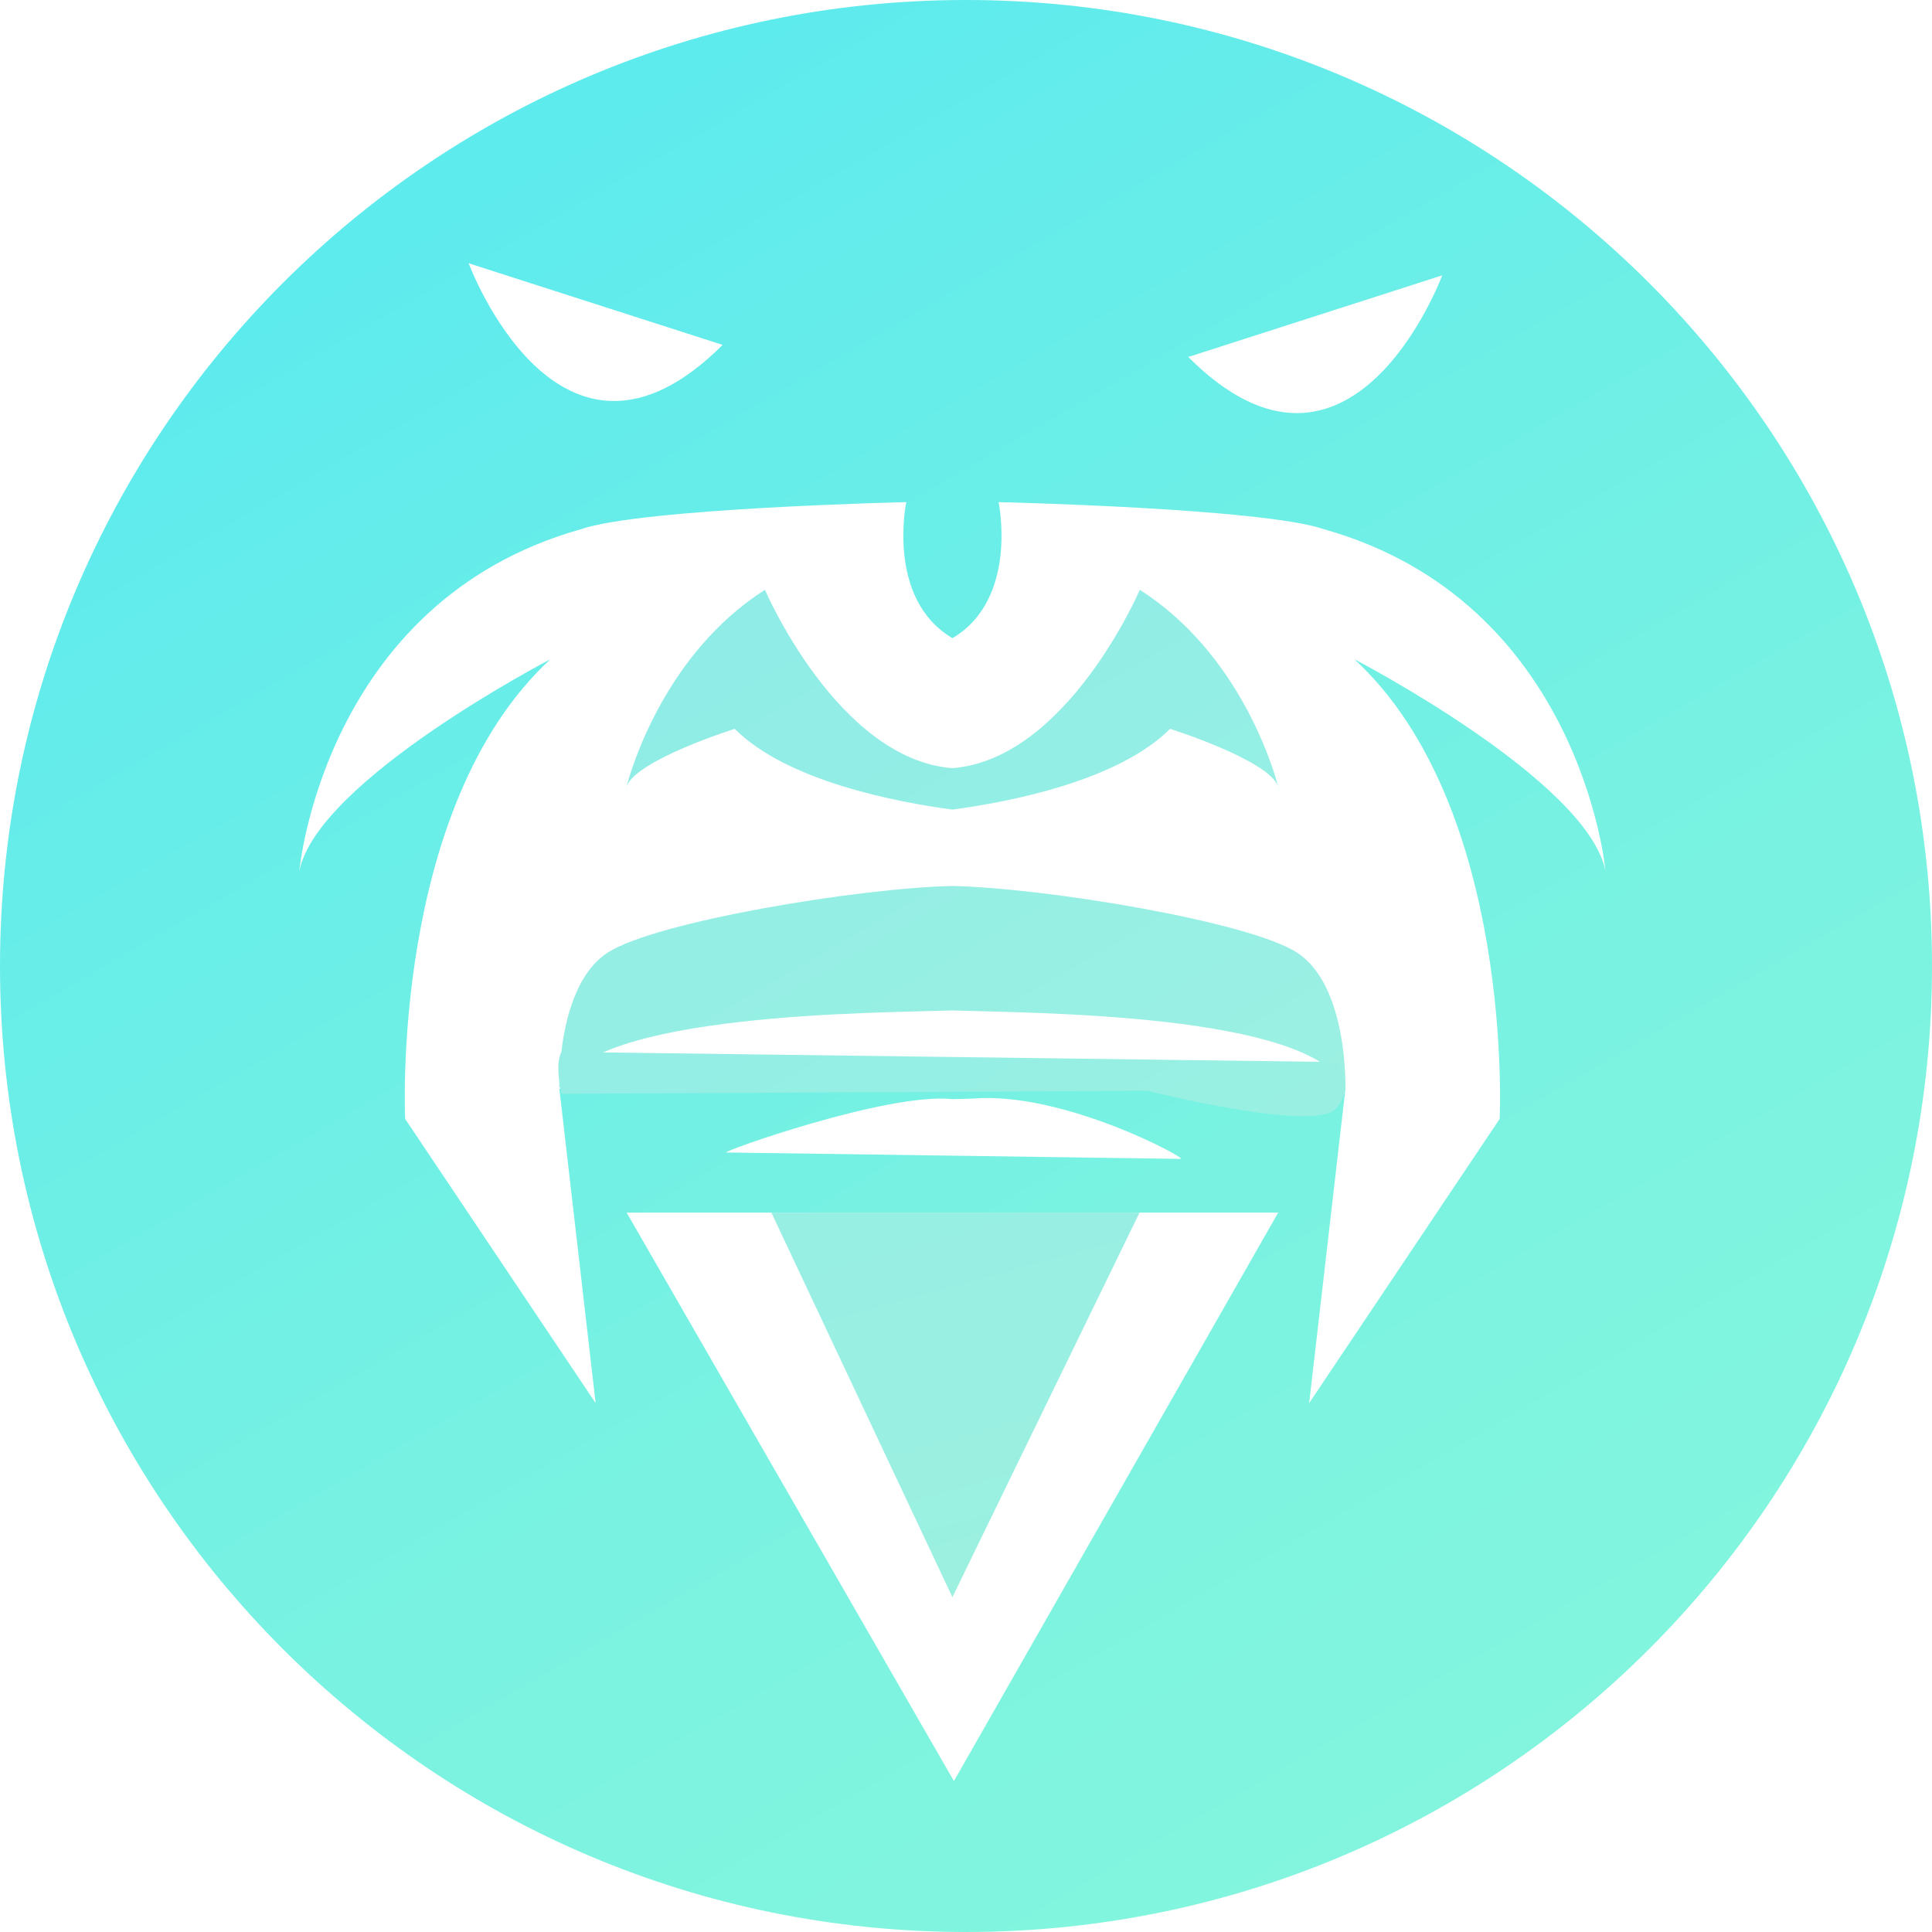 <?xml version="1.0" encoding="UTF-8"?><svg id="LOGO" xmlns="http://www.w3.org/2000/svg" xmlns:xlink="http://www.w3.org/1999/xlink" viewBox="0 0 852.48 852.48"><defs><style>.cls-1{fill:url(#linear-gradient);}.cls-2{fill:url(#linear-gradient-3);}.cls-3{fill:url(#linear-gradient-4);}.cls-4{fill:url(#linear-gradient-2);}.cls-5{fill:url(#linear-gradient-6);}.cls-6{fill:url(#linear-gradient-7);}.cls-7{fill:url(#linear-gradient-5);}</style><linearGradient id="linear-gradient" x1="564.48" y1="348.2" x2="563.82" y2="347.07" gradientUnits="userSpaceOnUse"><stop offset="0" stop-color="#40b9fe"/><stop offset=".22" stop-color="#36c1fe"/><stop offset=".56" stop-color="#1fd6fe"/><stop offset=".99" stop-color="#06edfe"/></linearGradient><linearGradient id="linear-gradient-2" x1="458.39" y1="407.94" x2="364.22" y2="244.83" gradientUnits="userSpaceOnUse"><stop offset="0" stop-color="#95efe4"/><stop offset=".99" stop-color="#8fece7"/></linearGradient><linearGradient id="linear-gradient-3" x1="276.57" y1="348.06" x2="276.08" y2="347.22" xlink:href="#linear-gradient"/><linearGradient id="linear-gradient-4" x1="470.11" y1="551.7" x2="362.72" y2="365.69" gradientUnits="userSpaceOnUse"><stop offset="0" stop-color="#9bf0e2"/><stop offset=".99" stop-color="#94eee4"/></linearGradient><linearGradient id="linear-gradient-5" x1="639.39" y1="795.44" x2="213.08" y2="57.04" gradientUnits="userSpaceOnUse"><stop offset="0" stop-color="#83f5de"/><stop offset=".35" stop-color="#79f2e1"/><stop offset=".93" stop-color="#60ebec"/><stop offset="1" stop-color="#5debee"/></linearGradient><linearGradient id="linear-gradient-6" x1="418.37" y1="523.4" x2="464.28" y2="690.15" gradientUnits="userSpaceOnUse"><stop offset="0" stop-color="#97eee3"/><stop offset="1" stop-color="#9bf0e0"/></linearGradient><linearGradient id="linear-gradient-7" x1="467.55" y1="559.92" x2="371.13" y2="392.92" gradientUnits="userSpaceOnUse"><stop offset="0" stop-color="#99f0e2"/><stop offset=".92" stop-color="#94eee5"/></linearGradient></defs><path class="cls-1" d="M563.98,346.98c.23,.85,.34,1.32,.34,1.32-.05-.44-.17-.87-.34-1.32Z"/><path class="cls-4" d="M337.52,260.24c-43.75,27.95-58.71,78.03-61.03,86.73,4.34-11.74,47.69-25.37,47.69-25.37,23.06,23.06,71.01,32.28,96.05,35.63,25.04-3.36,73-12.58,96.05-35.63,0,0,43.35,13.63,47.69,25.37-2.32-8.71-17.29-58.79-61.03-86.73,0,0-32.02,74.71-82.71,78.71-50.7-4-82.71-78.71-82.71-78.71Z"/><path class="cls-2" d="M276.49,346.98c-.16,.44-.29,.88-.34,1.32,0,0,.11-.46,.34-1.32Z"/><path class="cls-3" d="M572.32,420.33c-21.17-13.7-110.95-28.56-152.09-29.39-41.14,.83-130.91,15.69-152.09,29.39-22.68,14.67-21.35,60.03-21.35,60.03,13.89-33.56,140.19-33.38,173.43-34.5,33.24,1.12,159.54,.94,173.43,34.5,0,0,1.33-45.36-21.35-60.03Z"/><path class="cls-7" d="M426.24,0C190.83,0,0,190.83,0,426.24s190.83,426.24,426.24,426.24,426.24-190.83,426.24-426.24S661.65,0,426.24,0Zm210.12,121.5s-40.02,108.06-112.06,36.02l112.06-36.02Zm-317.51,30.68c-72.04,72.04-112.06-36.02-112.06-36.02l112.06,36.02Zm102.06,633.69l-144.41-250.81h287.49l-143.08,250.81Zm-.67-300.88l9.15-.25c39.71-3.27,94.85,26.62,91.61,26.62l-200.49-2.84c-3.24,0,71.28-26.64,99.72-23.53Zm177.43-194.06c70.71,65.37,64.04,202.78,64.04,202.78l-84.05,125.4,16.01-138.74-173.43-6.67-173.43,6.67,16.01,138.74-84.05-125.4s-6.67-137.41,64.04-202.78c0,0-102.72,53.36-110.73,93.39,0,0,10.67-118.73,124.07-150.75,26.68-9.34,143.73-12.01,143.73-12.01,0,0-8.98,42.69,20.37,60.03,29.35-17.34,20.37-60.03,20.37-60.03,0,0,117.04,2.67,143.73,12.01,113.4,32.02,124.07,150.75,124.07,150.75-8-40.02-110.73-93.39-110.73-93.39Z"/><polyline class="cls-5" points="340.37 535.07 420.24 704.75 502.8 535.07 340.37 535.07"/><path class="cls-6" d="M247.8,464.13l341.8,4.49s9.15,9.5,0,20.46c-9.15,10.96-83.43-7.81-83.43-7.81l-258.37,1.38s-3.23-13.22,0-18.53Z"/></svg>